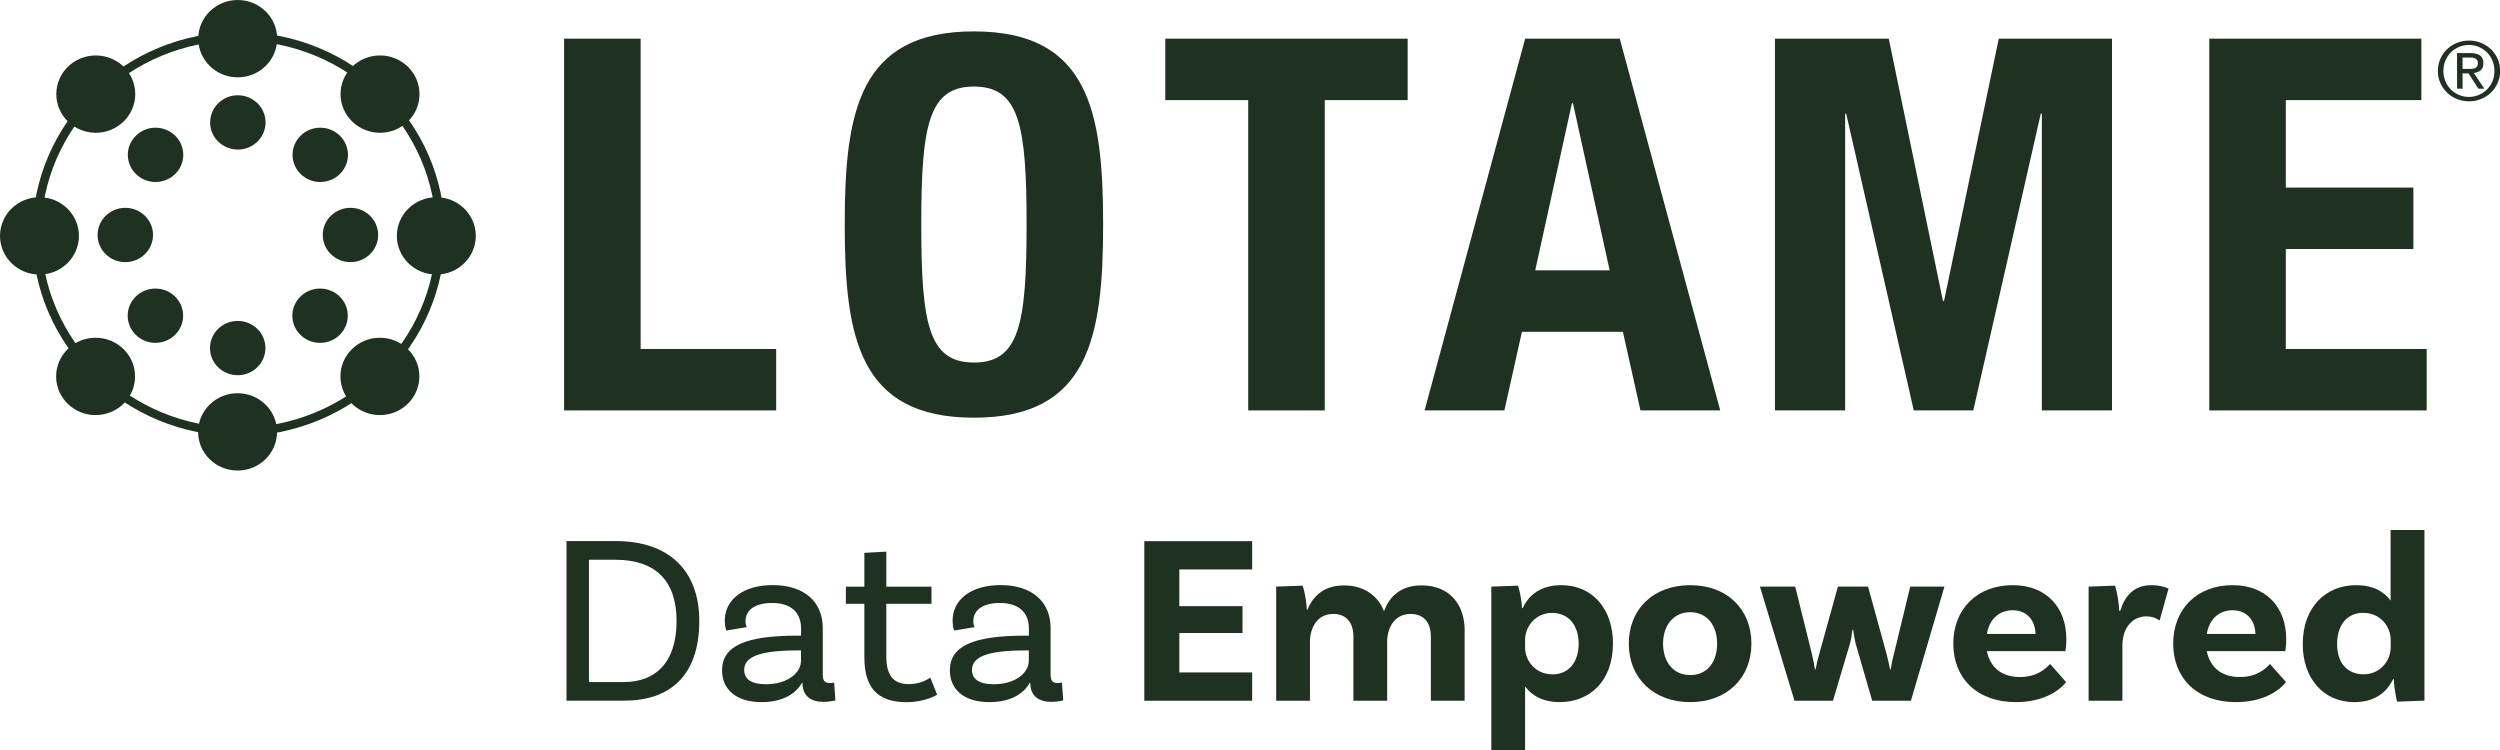 <svg width="140" height="42" viewBox="0 0 140 42" fill="none" xmlns="http://www.w3.org/2000/svg">
<g clip-path="url(#clip0_72_1025)">
<path d="M39.16 34.771C39.16 37.883 37.472 39.237 34.957 39.237H31.724V30.301H34.489C37.476 30.301 39.16 31.968 39.16 34.767V34.771ZM37.888 34.771C37.888 32.483 36.658 31.346 34.475 31.346H32.982V38.195H34.943C36.644 38.195 37.888 37.167 37.888 34.771Z" fill="#1F3121"/>
<path d="M46.775 39.224C46.775 39.224 46.456 39.305 46.113 39.305C45.438 39.305 44.939 38.993 44.939 38.25V38.236H44.911C44.731 38.562 44.166 39.319 42.645 39.319C41.207 39.319 40.435 38.589 40.435 37.544C40.435 36.149 41.789 35.596 44.665 35.596H44.859V35.188C44.859 34.323 44.319 33.766 43.241 33.766C42.316 33.766 41.748 34.133 41.748 34.795C41.748 34.944 41.776 35.026 41.817 35.12L40.67 35.31C40.67 35.31 40.587 35.066 40.587 34.754C40.587 33.59 41.609 32.765 43.269 32.765C45.039 32.765 46.075 33.698 46.075 35.175V37.761C46.075 38.114 46.172 38.25 46.477 38.25C46.56 38.25 46.657 38.236 46.713 38.222L46.782 39.224H46.775ZM44.856 37.031V36.424H44.662C42.437 36.424 41.675 36.818 41.675 37.52C41.675 38.022 42.063 38.318 42.891 38.318C44.163 38.318 44.852 37.629 44.852 37.031H44.856Z" fill="#1F3121"/>
<path d="M52.482 38.901C52.482 38.901 51.834 39.322 50.767 39.322C49.079 39.322 48.404 38.443 48.404 36.804V33.814H47.368V32.853H48.404V30.959L49.634 30.892V32.853H52.163V33.814H49.634V36.767C49.634 37.795 50.008 38.311 50.891 38.311C51.65 38.311 52.094 37.944 52.094 37.944L52.482 38.905V38.901Z" fill="#1F3121"/>
<path d="M59.533 39.224C59.533 39.224 59.214 39.305 58.871 39.305C58.195 39.305 57.696 38.993 57.696 38.25V38.236H57.669C57.489 38.562 56.924 39.319 55.403 39.319C53.965 39.319 53.192 38.589 53.192 37.544C53.192 36.149 54.547 35.596 57.423 35.596H57.617V35.188C57.617 34.323 57.076 33.766 55.999 33.766C55.074 33.766 54.505 34.133 54.505 34.795C54.505 34.944 54.533 35.026 54.575 35.12L53.428 35.31C53.428 35.31 53.345 35.066 53.345 34.754C53.345 33.59 54.367 32.765 56.026 32.765C57.797 32.765 58.833 33.698 58.833 35.175V37.761C58.833 38.114 58.93 38.25 59.235 38.25C59.318 38.25 59.415 38.236 59.47 38.222L59.54 39.224H59.533ZM57.613 37.031V36.424H57.419C55.195 36.424 54.432 36.818 54.432 37.52C54.432 38.022 54.821 38.318 55.649 38.318C56.92 38.318 57.61 37.629 57.61 37.031H57.613Z" fill="#1F3121"/>
<path d="M66.043 31.889V33.946H69.581V35.45H66.043V37.656H70.121V39.241H64.082V30.305H70.121V31.889H66.043Z" fill="#1F3121"/>
<path d="M82.019 35.328V39.241H80.128V35.653C80.128 34.883 79.754 34.381 78.995 34.381C78.056 34.381 77.681 35.205 77.681 35.938V39.241H75.79V35.653C75.79 34.883 75.415 34.381 74.657 34.381C73.732 34.381 73.357 35.205 73.357 35.938V39.241H71.466V32.85L72.945 32.796C73.084 33.176 73.181 33.865 73.181 34.136H73.222C73.527 33.379 74.147 32.782 75.266 32.782C76.386 32.782 77.172 33.366 77.505 34.231C77.796 33.42 78.43 32.782 79.605 32.782C81.195 32.782 82.023 33.865 82.023 35.328H82.019Z" fill="#1F3121"/>
<path d="M90.325 36.044C90.325 38.127 89.039 39.319 87.338 39.319C86.413 39.319 85.775 38.952 85.405 38.44V42H83.513V32.85L85.006 32.796C85.145 33.189 85.242 33.878 85.228 34.055H85.269C85.616 33.312 86.292 32.769 87.439 32.769C89.209 32.769 90.328 34.136 90.328 36.044H90.325ZM88.405 36.044C88.405 35.002 87.827 34.323 86.912 34.323C85.997 34.323 85.405 35.08 85.405 35.826V36.261C85.405 36.963 85.945 37.764 86.953 37.764C87.837 37.764 88.405 37.089 88.405 36.044Z" fill="#1F3121"/>
<path d="M98.079 36.044C98.079 37.965 96.71 39.319 94.652 39.319C92.594 39.319 91.212 37.965 91.212 36.044C91.212 34.123 92.58 32.769 94.652 32.769C96.724 32.769 98.079 34.123 98.079 36.044ZM96.159 36.044C96.159 35.015 95.581 34.282 94.652 34.282C93.724 34.282 93.131 35.012 93.131 36.044C93.131 37.075 93.713 37.805 94.652 37.805C95.591 37.805 96.159 37.089 96.159 36.044Z" fill="#1F3121"/>
<path d="M108.889 32.85L107.011 39.241H104.842L103.903 35.993C103.862 35.789 103.792 35.422 103.779 35.277H103.737C103.723 35.426 103.668 35.792 103.612 35.993L102.646 39.241H100.491L98.557 32.85H100.532L101.471 36.641C101.554 36.994 101.596 37.225 101.637 37.479H101.679C101.721 37.221 101.776 36.963 101.873 36.641L102.923 32.85H104.61L105.646 36.614C105.729 36.94 105.812 37.303 105.84 37.479H105.882C105.909 37.303 105.965 36.963 106.062 36.614L106.973 32.85H108.893H108.889Z" fill="#1F3121"/>
<path d="M114.804 37.181L115.701 38.195C115.258 38.766 114.305 39.319 112.895 39.319C110.698 39.319 109.385 37.965 109.385 36.044C109.385 34.123 110.698 32.769 112.714 32.769C114.62 32.769 115.715 34.041 115.715 35.789C115.715 36.196 115.66 36.465 115.66 36.465H111.266C111.432 37.316 112.039 37.914 113.116 37.914C114.041 37.914 114.527 37.479 114.804 37.184V37.181ZM111.266 35.501H113.989C113.976 34.744 113.504 34.174 112.718 34.174C111.973 34.174 111.405 34.649 111.266 35.501Z" fill="#1F3121"/>
<path d="M121.439 32.959L120.94 34.747C120.718 34.598 120.483 34.516 120.195 34.516C119.478 34.516 118.854 35.087 118.854 36.156V39.241H116.962V32.85L118.442 32.796C118.58 33.217 118.677 33.933 118.677 34.204H118.733C118.982 33.393 119.492 32.769 120.476 32.769C120.85 32.769 121.151 32.836 121.442 32.959H121.439Z" fill="#1F3121"/>
<path d="M127.118 37.181L128.015 38.195C127.572 38.766 126.619 39.319 125.209 39.319C123.012 39.319 121.699 37.965 121.699 36.044C121.699 34.123 123.012 32.769 125.028 32.769C126.934 32.769 128.029 34.041 128.029 35.789C128.029 36.196 127.974 36.465 127.974 36.465H123.58C123.746 37.316 124.353 37.914 125.43 37.914C126.356 37.914 126.841 37.479 127.118 37.184V37.181ZM123.58 35.501H126.304C126.29 34.744 125.818 34.174 125.032 34.174C124.287 34.174 123.719 34.649 123.58 35.501Z" fill="#1F3121"/>
<path d="M135.769 29.68V39.237L134.235 39.292C134.137 38.898 134.04 38.209 134.054 38.032H134.013C133.652 38.789 132.963 39.319 131.844 39.319C130.073 39.319 128.954 37.951 128.954 36.071C128.954 33.96 130.281 32.769 131.941 32.769C132.88 32.769 133.503 33.121 133.874 33.634V29.68H135.766H135.769ZM133.878 36.257V35.823C133.878 35.12 133.337 34.319 132.329 34.319C131.445 34.319 130.877 34.995 130.877 36.067C130.877 37.14 131.459 37.761 132.37 37.761C133.282 37.761 133.878 37.004 133.878 36.257Z" fill="#1F3121"/>
<path d="M15.515 24.185C15.515 22.991 14.525 22.02 13.305 22.02C12.085 22.02 11.094 22.991 11.094 24.185C11.094 25.38 12.085 26.351 13.305 26.351C14.525 26.351 15.515 25.38 15.515 24.185Z" fill="#1F3121"/>
<path d="M4.421 13.209C4.421 14.404 3.43 15.375 2.211 15.375C0.991 15.375 0 14.404 0 13.209C0 12.015 0.991 11.044 2.211 11.044C3.43 11.044 4.421 12.015 4.421 13.209Z" fill="#1F3121"/>
<path d="M13.364 24.423C6.995 24.423 1.812 19.346 1.812 13.107C1.812 6.869 6.995 1.792 13.364 1.792C19.732 1.792 24.916 6.869 24.916 13.107C24.916 19.346 19.732 24.423 13.364 24.423ZM13.364 2.267C7.262 2.267 2.297 7.131 2.297 13.107C2.297 19.084 7.262 23.948 13.364 23.948C19.465 23.948 24.43 19.084 24.43 13.107C24.43 7.131 19.465 2.271 13.364 2.271V2.267Z" fill="#1F3121"/>
<path d="M7.574 5.271C7.574 6.465 6.583 7.436 5.364 7.436C4.144 7.436 3.153 6.465 3.153 5.271C3.153 4.076 4.144 3.105 5.364 3.105C6.583 3.105 7.574 4.076 7.574 5.271Z" fill="#1F3121"/>
<path d="M15.522 2.165C15.522 3.36 14.531 4.331 13.312 4.331C12.092 4.331 11.101 3.36 11.101 2.165C11.101 0.971 12.092 0 13.312 0C14.531 0 15.522 0.971 15.522 2.165Z" fill="#1F3121"/>
<path d="M14.871 6.856C14.871 7.694 14.175 8.376 13.319 8.376C12.463 8.376 11.767 7.694 11.767 6.856C11.767 6.017 12.463 5.335 13.319 5.335C14.175 5.335 14.871 6.017 14.871 6.856Z" fill="#1F3121"/>
<path d="M10.263 8.672C10.263 9.51 9.566 10.192 8.711 10.192C7.855 10.192 7.158 9.51 7.158 8.672C7.158 7.833 7.855 7.151 8.711 7.151C9.566 7.151 10.263 7.833 10.263 8.672Z" fill="#1F3121"/>
<path d="M8.569 13.158C8.569 13.997 7.872 14.679 7.016 14.679C6.16 14.679 5.464 13.997 5.464 13.158C5.464 12.32 6.16 11.638 7.016 11.638C7.872 11.638 8.569 12.32 8.569 13.158Z" fill="#1F3121"/>
<path d="M22.223 13.209C22.223 14.404 23.214 15.375 24.434 15.375C25.654 15.375 26.645 14.404 26.645 13.209C26.645 12.015 25.654 11.044 24.434 11.044C23.214 11.044 22.223 12.015 22.223 13.209Z" fill="#1F3121"/>
<path d="M19.07 5.271C19.07 6.465 20.061 7.436 21.281 7.436C22.501 7.436 23.492 6.465 23.492 5.271C23.492 4.076 22.501 3.105 21.281 3.105C20.061 3.105 19.07 4.076 19.07 5.271Z" fill="#1F3121"/>
<path d="M16.382 8.672C16.382 9.51 17.078 10.192 17.934 10.192C18.79 10.192 19.486 9.51 19.486 8.672C19.486 7.833 18.79 7.151 17.934 7.151C17.078 7.151 16.382 7.833 16.382 8.672Z" fill="#1F3121"/>
<path d="M18.073 13.158C18.073 13.997 18.769 14.679 19.625 14.679C20.481 14.679 21.177 13.997 21.177 13.158C21.177 12.32 20.481 11.638 19.625 11.638C18.769 11.638 18.073 12.32 18.073 13.158Z" fill="#1F3121"/>
<path d="M7.564 21.08C7.564 19.885 6.573 18.914 5.353 18.914C4.134 18.914 3.143 19.885 3.143 21.08C3.143 22.274 4.134 23.245 5.353 23.245C6.573 23.245 7.564 22.274 7.564 21.08Z" fill="#1F3121"/>
<path d="M14.864 19.491C14.864 18.653 14.168 17.971 13.312 17.971C12.456 17.971 11.76 18.65 11.76 19.491C11.76 20.333 12.456 21.012 13.312 21.012C14.168 21.012 14.864 20.33 14.864 19.491Z" fill="#1F3121"/>
<path d="M10.256 17.679C10.256 16.841 9.559 16.159 8.704 16.159C7.848 16.159 7.151 16.837 7.151 17.679C7.151 18.521 7.848 19.2 8.704 19.2C9.559 19.2 10.256 18.517 10.256 17.679Z" fill="#1F3121"/>
<path d="M19.064 21.08C19.064 19.885 20.054 18.914 21.274 18.914C22.494 18.914 23.485 19.885 23.485 21.08C23.485 22.274 22.494 23.245 21.274 23.245C20.054 23.245 19.064 22.274 19.064 21.08Z" fill="#1F3121"/>
<path d="M16.371 17.679C16.371 16.841 17.068 16.159 17.924 16.159C18.779 16.159 19.476 16.837 19.476 17.679C19.476 18.521 18.783 19.2 17.924 19.2C17.064 19.2 16.371 18.517 16.371 17.679Z" fill="#1F3121"/>
<path d="M31.589 22.984V2.165H35.875V19.542H43.466V22.984H31.589Z" fill="#1F3121"/>
<path d="M54.54 20.302C57.069 20.302 57.489 18.174 57.489 12.575C57.489 6.975 57.073 4.847 54.54 4.847C52.007 4.847 51.591 7.005 51.591 12.575C51.591 18.144 52.007 20.302 54.54 20.302ZM54.54 1.758C60.971 1.758 61.775 6.248 61.775 12.575C61.775 18.901 60.971 23.391 54.54 23.391C48.109 23.391 47.305 18.901 47.305 12.575C47.305 6.248 48.109 1.758 54.54 1.758Z" fill="#1F3121"/>
<path d="M78.828 2.165V5.607H74.186V22.984H69.9V5.607H65.257V2.165H78.828Z" fill="#1F3121"/>
<path d="M85.973 15.14H90.141L88.086 5.78H88.028L85.973 15.14ZM85.408 2.165H90.706L96.333 22.984H91.867L90.882 18.582H85.228L84.244 22.984H79.778L85.408 2.165Z" fill="#1F3121"/>
<path d="M99.399 2.165H105.771L108.806 16.861H108.865L111.931 2.165H118.272V22.984H114.343V6.364H114.284L110.504 22.984H107.171L103.387 6.364H103.328V22.984H99.399V2.165Z" fill="#1F3121"/>
<path d="M135.596 2.165V5.607H128.005V10.504H135.149V13.946H128.005V19.542H135.894V22.984H123.719V2.165H135.596Z" fill="#1F3121"/>
<path d="M136.521 3.971C136.521 3.73 136.566 3.506 136.66 3.296C136.753 3.085 136.878 2.905 137.038 2.756C137.197 2.603 137.381 2.484 137.592 2.4C137.803 2.315 138.025 2.271 138.264 2.271C138.503 2.271 138.725 2.315 138.936 2.4C139.148 2.484 139.331 2.607 139.491 2.756C139.65 2.905 139.775 3.088 139.868 3.296C139.962 3.506 140.007 3.73 140.007 3.971C140.007 4.212 139.962 4.443 139.868 4.65C139.775 4.857 139.65 5.037 139.491 5.189C139.331 5.342 139.148 5.461 138.936 5.546C138.725 5.631 138.503 5.675 138.264 5.675C138.025 5.675 137.803 5.631 137.592 5.546C137.381 5.461 137.197 5.339 137.038 5.189C136.878 5.037 136.753 4.86 136.66 4.65C136.566 4.443 136.521 4.215 136.521 3.971ZM136.83 3.971C136.83 4.178 136.868 4.371 136.941 4.548C137.017 4.724 137.117 4.877 137.245 5.009C137.374 5.142 137.526 5.24 137.699 5.315C137.873 5.39 138.06 5.427 138.261 5.427C138.462 5.427 138.645 5.39 138.818 5.315C138.992 5.24 139.144 5.138 139.272 5.009C139.401 4.88 139.505 4.728 139.577 4.548C139.654 4.371 139.688 4.178 139.688 3.971C139.688 3.764 139.65 3.574 139.577 3.397C139.501 3.217 139.401 3.065 139.272 2.936C139.144 2.807 138.992 2.705 138.818 2.63C138.645 2.556 138.458 2.518 138.261 2.518C138.063 2.518 137.873 2.556 137.699 2.63C137.526 2.705 137.374 2.807 137.245 2.936C137.117 3.065 137.017 3.221 136.941 3.397C136.864 3.577 136.83 3.767 136.83 3.971ZM137.595 2.973H138.361C138.836 2.973 139.071 3.163 139.071 3.54C139.071 3.72 139.019 3.852 138.919 3.937C138.815 4.022 138.687 4.069 138.534 4.086L139.12 4.965H138.787L138.236 4.11H137.904V4.965H137.595V2.973ZM137.904 3.862H138.223C138.292 3.862 138.358 3.862 138.424 3.856C138.489 3.852 138.548 3.839 138.597 3.818C138.645 3.798 138.687 3.764 138.718 3.716C138.749 3.669 138.763 3.608 138.763 3.53C138.763 3.462 138.749 3.408 138.721 3.367C138.694 3.326 138.659 3.296 138.614 3.272C138.569 3.251 138.521 3.238 138.469 3.231C138.417 3.224 138.361 3.221 138.309 3.221H137.904V3.862Z" fill="#1F3121"/>
</g>
<defs>
<clipPath id="clip0_72_1025">
<rect width="140" height="42" fill="white"/>
</clipPath>
</defs>
</svg>

